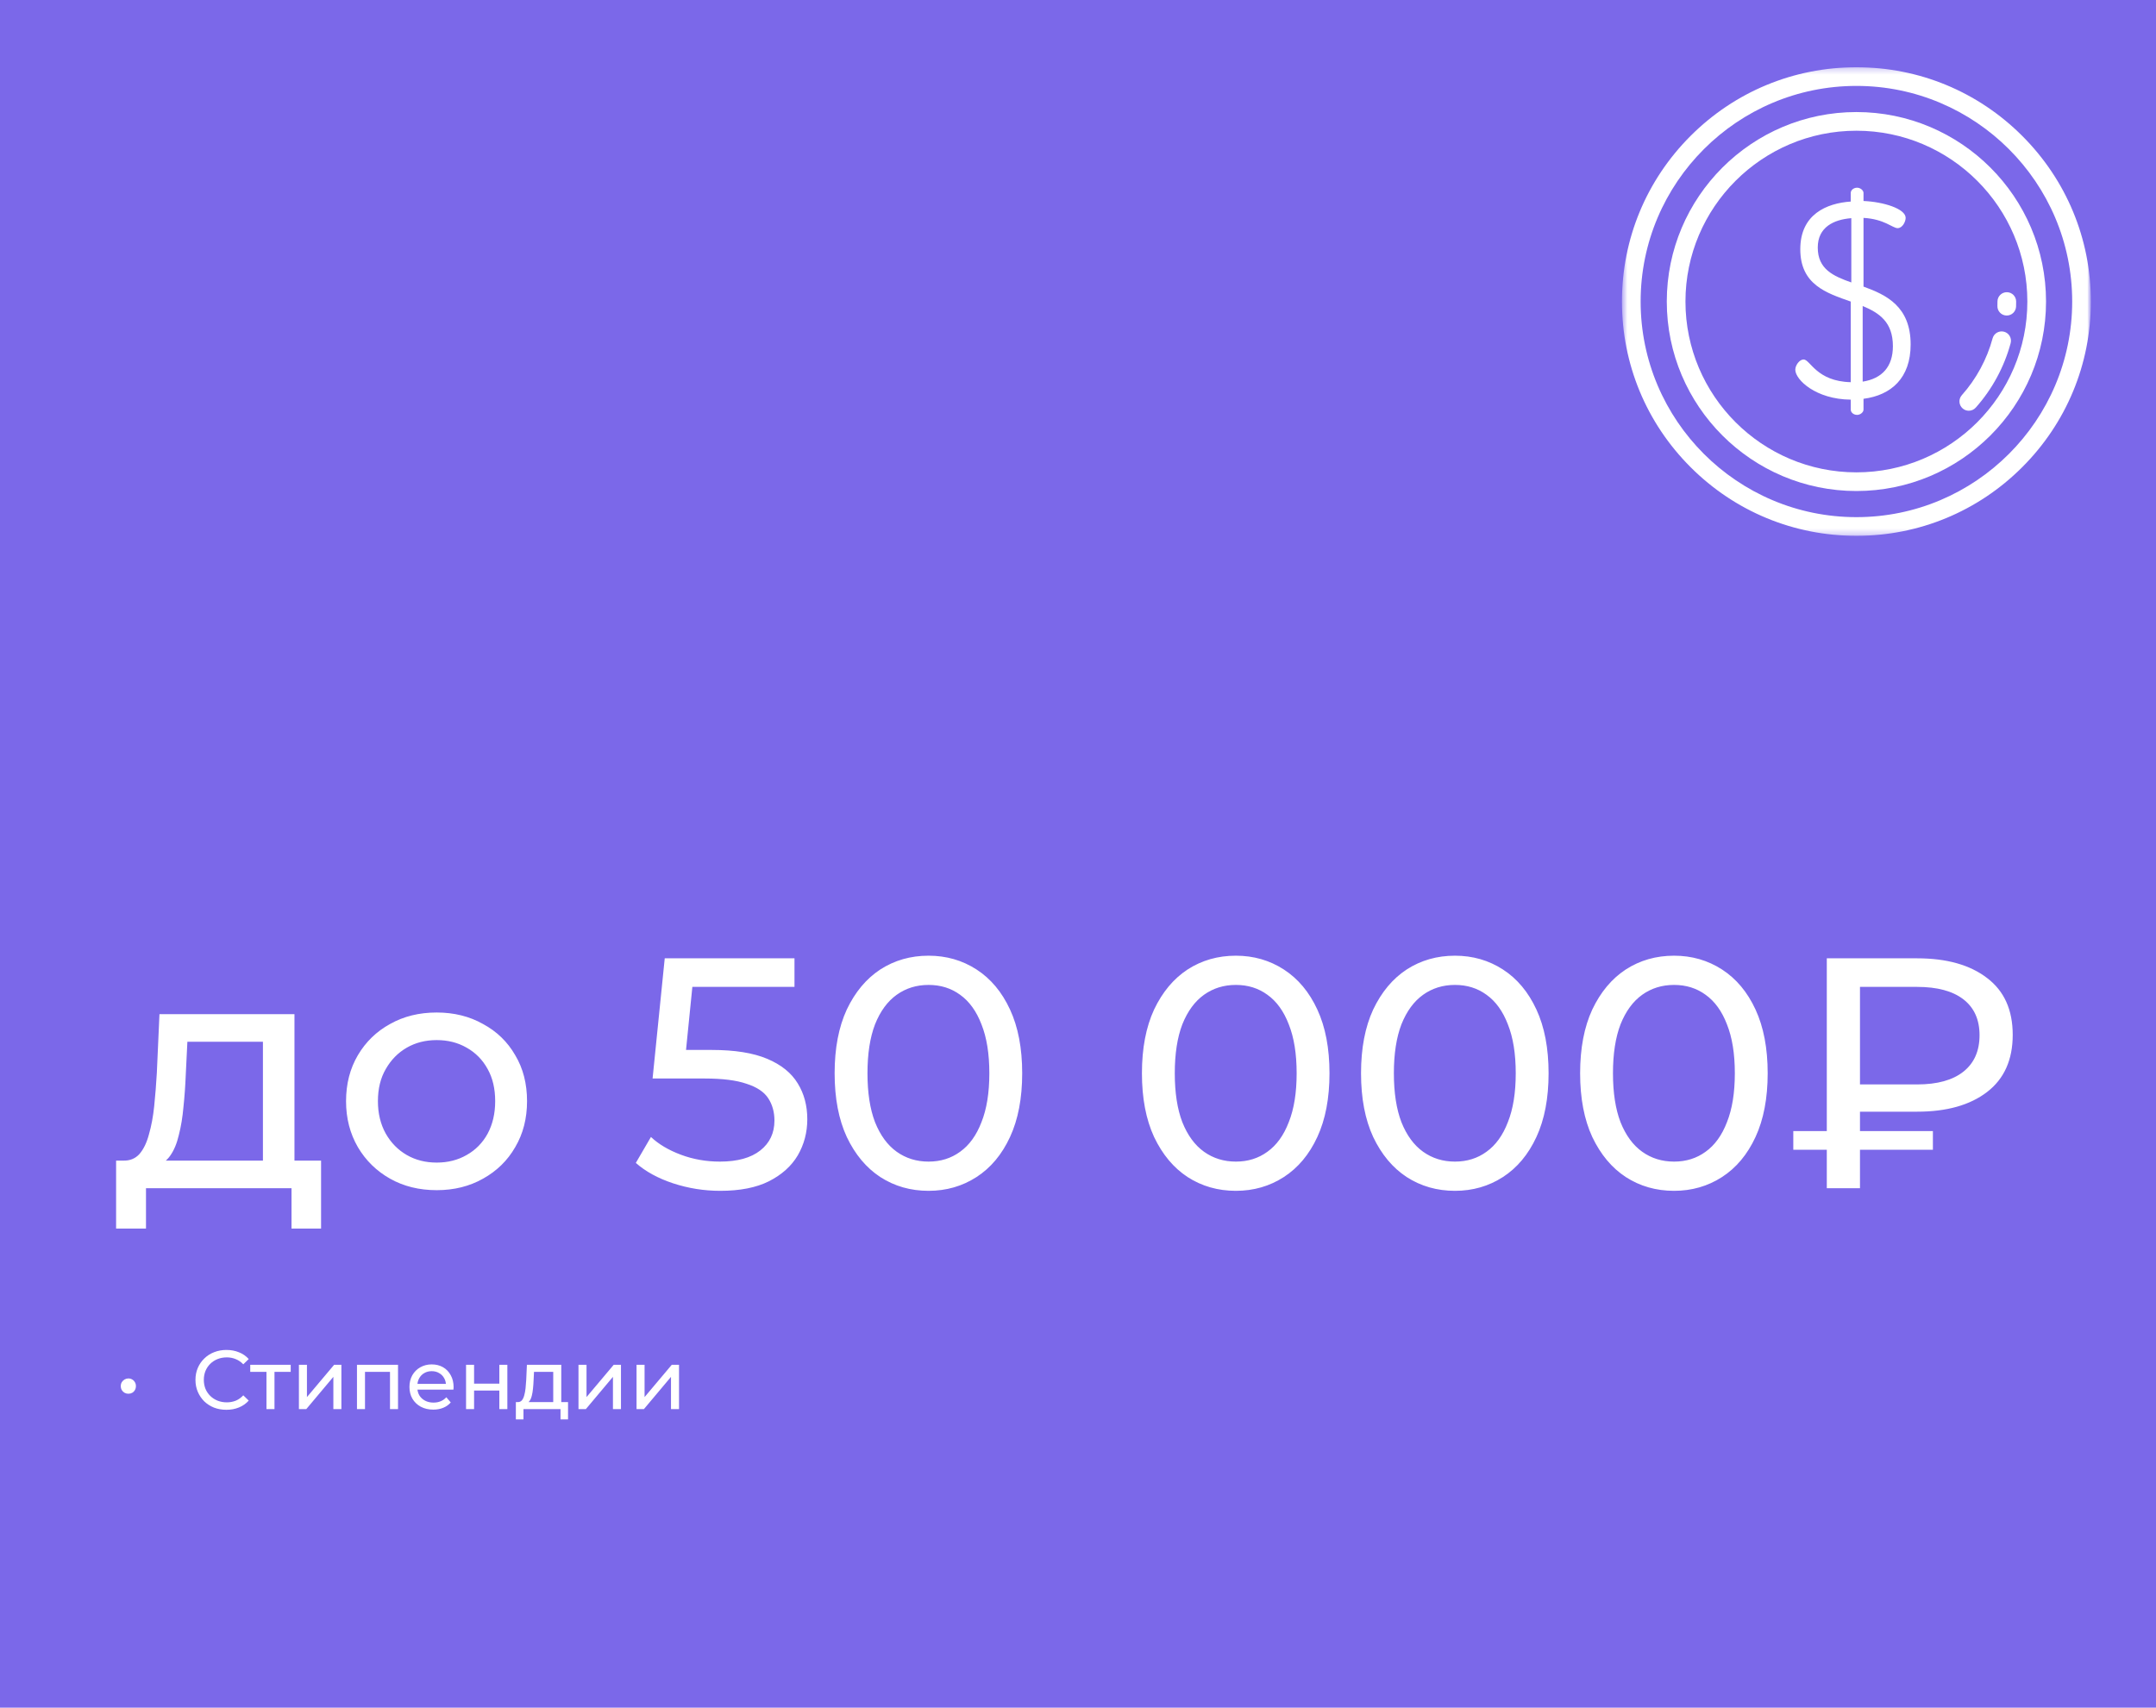 <?xml version="1.0" encoding="UTF-8"?> <svg xmlns="http://www.w3.org/2000/svg" width="361" height="286" viewBox="0 0 361 286" fill="none"><rect width="361" height="286" fill="#7B68E9"></rect><path d="M44.025 196.525V174.47H31.375L31.1 180.08C31.027 181.913 30.898 183.692 30.715 185.415C30.568 187.102 30.312 188.66 29.945 190.09C29.615 191.52 29.12 192.693 28.46 193.61C27.8 194.527 26.92 195.095 25.82 195.315L20.595 194.38C21.732 194.417 22.648 194.05 23.345 193.28C24.042 192.473 24.573 191.373 24.94 189.98C25.343 188.587 25.637 187.01 25.82 185.25C26.003 183.453 26.15 181.602 26.26 179.695L26.7 169.85H49.305V196.525H44.025ZM19.44 205.765V194.38H53.76V205.765H48.81V199H24.445V205.765H19.44ZM73.123 199.33C70.19 199.33 67.587 198.688 65.313 197.405C63.04 196.122 61.243 194.362 59.923 192.125C58.603 189.852 57.943 187.285 57.943 184.425C57.943 181.528 58.603 178.962 59.923 176.725C61.243 174.488 63.04 172.747 65.313 171.5C67.587 170.217 70.19 169.575 73.123 169.575C76.02 169.575 78.605 170.217 80.878 171.5C83.188 172.747 84.985 174.488 86.268 176.725C87.588 178.925 88.248 181.492 88.248 184.425C88.248 187.322 87.588 189.888 86.268 192.125C84.985 194.362 83.188 196.122 80.878 197.405C78.605 198.688 76.02 199.33 73.123 199.33ZM73.123 194.71C74.993 194.71 76.662 194.288 78.128 193.445C79.632 192.602 80.805 191.41 81.648 189.87C82.492 188.293 82.913 186.478 82.913 184.425C82.913 182.335 82.492 180.538 81.648 179.035C80.805 177.495 79.632 176.303 78.128 175.46C76.662 174.617 74.993 174.195 73.123 174.195C71.253 174.195 69.585 174.617 68.118 175.46C66.652 176.303 65.478 177.495 64.598 179.035C63.718 180.538 63.278 182.335 63.278 184.425C63.278 186.478 63.718 188.293 64.598 189.87C65.478 191.41 66.652 192.602 68.118 193.445C69.585 194.288 71.253 194.71 73.123 194.71ZM120.598 199.44C117.885 199.44 115.245 199.018 112.678 198.175C110.148 197.332 108.077 196.195 106.463 194.765L108.993 190.42C110.277 191.63 111.945 192.62 113.998 193.39C116.052 194.16 118.233 194.545 120.543 194.545C123.477 194.545 125.732 193.922 127.308 192.675C128.885 191.428 129.673 189.76 129.673 187.67C129.673 186.24 129.325 184.993 128.628 183.93C127.932 182.867 126.722 182.06 124.998 181.51C123.312 180.923 120.983 180.63 118.013 180.63H109.268L111.303 160.5H133.028V165.285H113.338L116.198 162.59L114.603 178.485L111.743 175.845H119.168C123.018 175.845 126.117 176.34 128.463 177.33C130.81 178.32 132.515 179.695 133.578 181.455C134.642 183.178 135.173 185.177 135.173 187.45C135.173 189.65 134.642 191.667 133.578 193.5C132.515 195.297 130.902 196.745 128.738 197.845C126.612 198.908 123.898 199.44 120.598 199.44ZM155.48 199.44C152.474 199.44 149.779 198.67 147.395 197.13C145.049 195.59 143.179 193.353 141.785 190.42C140.429 187.487 139.75 183.93 139.75 179.75C139.75 175.57 140.429 172.013 141.785 169.08C143.179 166.147 145.049 163.91 147.395 162.37C149.779 160.83 152.474 160.06 155.48 160.06C158.45 160.06 161.127 160.83 163.51 162.37C165.894 163.91 167.764 166.147 169.12 169.08C170.477 172.013 171.155 175.57 171.155 179.75C171.155 183.93 170.477 187.487 169.12 190.42C167.764 193.353 165.894 195.59 163.51 197.13C161.127 198.67 158.45 199.44 155.48 199.44ZM155.48 194.545C157.497 194.545 159.257 193.995 160.76 192.895C162.3 191.795 163.492 190.145 164.335 187.945C165.215 185.745 165.655 183.013 165.655 179.75C165.655 176.487 165.215 173.755 164.335 171.555C163.492 169.355 162.3 167.705 160.76 166.605C159.257 165.505 157.497 164.955 155.48 164.955C153.464 164.955 151.685 165.505 150.145 166.605C148.605 167.705 147.395 169.355 146.515 171.555C145.672 173.755 145.25 176.487 145.25 179.75C145.25 183.013 145.672 185.745 146.515 187.945C147.395 190.145 148.605 191.795 150.145 192.895C151.685 193.995 153.464 194.545 155.48 194.545ZM206.935 199.44C203.929 199.44 201.234 198.67 198.85 197.13C196.504 195.59 194.634 193.353 193.24 190.42C191.884 187.487 191.205 183.93 191.205 179.75C191.205 175.57 191.884 172.013 193.24 169.08C194.634 166.147 196.504 163.91 198.85 162.37C201.234 160.83 203.929 160.06 206.935 160.06C209.905 160.06 212.582 160.83 214.965 162.37C217.349 163.91 219.219 166.147 220.575 169.08C221.932 172.013 222.61 175.57 222.61 179.75C222.61 183.93 221.932 187.487 220.575 190.42C219.219 193.353 217.349 195.59 214.965 197.13C212.582 198.67 209.905 199.44 206.935 199.44ZM206.935 194.545C208.952 194.545 210.712 193.995 212.215 192.895C213.755 191.795 214.947 190.145 215.79 187.945C216.67 185.745 217.11 183.013 217.11 179.75C217.11 176.487 216.67 173.755 215.79 171.555C214.947 169.355 213.755 167.705 212.215 166.605C210.712 165.505 208.952 164.955 206.935 164.955C204.919 164.955 203.14 165.505 201.6 166.605C200.06 167.705 198.85 169.355 197.97 171.555C197.127 173.755 196.705 176.487 196.705 179.75C196.705 183.013 197.127 185.745 197.97 187.945C198.85 190.145 200.06 191.795 201.6 192.895C203.14 193.995 204.919 194.545 206.935 194.545ZM243.62 199.44C240.613 199.44 237.918 198.67 235.535 197.13C233.188 195.59 231.318 193.353 229.925 190.42C228.568 187.487 227.89 183.93 227.89 179.75C227.89 175.57 228.568 172.013 229.925 169.08C231.318 166.147 233.188 163.91 235.535 162.37C237.918 160.83 240.613 160.06 243.62 160.06C246.59 160.06 249.267 160.83 251.65 162.37C254.033 163.91 255.903 166.147 257.26 169.08C258.617 172.013 259.295 175.57 259.295 179.75C259.295 183.93 258.617 187.487 257.26 190.42C255.903 193.353 254.033 195.59 251.65 197.13C249.267 198.67 246.59 199.44 243.62 199.44ZM243.62 194.545C245.637 194.545 247.397 193.995 248.9 192.895C250.44 191.795 251.632 190.145 252.475 187.945C253.355 185.745 253.795 183.013 253.795 179.75C253.795 176.487 253.355 173.755 252.475 171.555C251.632 169.355 250.44 167.705 248.9 166.605C247.397 165.505 245.637 164.955 243.62 164.955C241.603 164.955 239.825 165.505 238.285 166.605C236.745 167.705 235.535 169.355 234.655 171.555C233.812 173.755 233.39 176.487 233.39 179.75C233.39 183.013 233.812 185.745 234.655 187.945C235.535 190.145 236.745 191.795 238.285 192.895C239.825 193.995 241.603 194.545 243.62 194.545ZM280.305 199.44C277.298 199.44 274.603 198.67 272.22 197.13C269.873 195.59 268.003 193.353 266.61 190.42C265.253 187.487 264.575 183.93 264.575 179.75C264.575 175.57 265.253 172.013 266.61 169.08C268.003 166.147 269.873 163.91 272.22 162.37C274.603 160.83 277.298 160.06 280.305 160.06C283.275 160.06 285.951 160.83 288.335 162.37C290.718 163.91 292.588 166.147 293.945 169.08C295.301 172.013 295.98 175.57 295.98 179.75C295.98 183.93 295.301 187.487 293.945 190.42C292.588 193.353 290.718 195.59 288.335 197.13C285.951 198.67 283.275 199.44 280.305 199.44ZM280.305 194.545C282.321 194.545 284.081 193.995 285.585 192.895C287.125 191.795 288.316 190.145 289.16 187.945C290.04 185.745 290.48 183.013 290.48 179.75C290.48 176.487 290.04 173.755 289.16 171.555C288.316 169.355 287.125 167.705 285.585 166.605C284.081 165.505 282.321 164.955 280.305 164.955C278.288 164.955 276.51 165.505 274.97 166.605C273.43 167.705 272.22 169.355 271.34 171.555C270.496 173.755 270.075 176.487 270.075 179.75C270.075 183.013 270.496 185.745 271.34 187.945C272.22 190.145 273.43 191.795 274.97 192.895C276.51 193.995 278.288 194.545 280.305 194.545ZM305.879 199V160.5H321.004C325.954 160.5 329.859 161.6 332.719 163.8C335.579 165.963 337.009 169.135 337.009 173.315C337.009 177.495 335.579 180.685 332.719 182.885C329.859 185.085 325.954 186.185 321.004 186.185H308.959L311.434 183.6V199H305.879ZM311.434 184.15L308.959 181.62H321.004C324.377 181.62 326.962 180.905 328.759 179.475C330.556 178.045 331.454 176.01 331.454 173.37C331.454 170.767 330.556 168.768 328.759 167.375C326.962 165.982 324.377 165.285 321.004 165.285H308.959L311.434 162.535V184.15ZM300.269 192.565V189.43H323.644V192.565H300.269Z" fill="white"></path><path d="M21.497 233.424C21.273 233.424 21.063 233.373 20.867 233.27C20.671 233.158 20.512 233.004 20.391 232.808C20.279 232.612 20.223 232.388 20.223 232.136C20.223 231.893 20.279 231.679 20.391 231.492C20.512 231.296 20.671 231.142 20.867 231.03C21.063 230.918 21.273 230.862 21.497 230.862C21.73 230.862 21.94 230.918 22.127 231.03C22.323 231.142 22.477 231.296 22.589 231.492C22.701 231.679 22.757 231.893 22.757 232.136C22.757 232.388 22.701 232.612 22.589 232.808C22.477 233.004 22.323 233.158 22.127 233.27C21.94 233.373 21.73 233.424 21.497 233.424ZM37.908 236.112C37.161 236.112 36.471 235.991 35.836 235.748C35.211 235.496 34.665 235.146 34.198 234.698C33.741 234.241 33.381 233.709 33.12 233.102C32.859 232.495 32.728 231.828 32.728 231.1C32.728 230.372 32.859 229.705 33.12 229.098C33.381 228.491 33.745 227.964 34.212 227.516C34.679 227.059 35.225 226.709 35.85 226.466C36.485 226.214 37.175 226.088 37.922 226.088C38.678 226.088 39.373 226.219 40.008 226.48C40.652 226.732 41.198 227.11 41.646 227.614L40.736 228.496C40.363 228.104 39.943 227.815 39.476 227.628C39.009 227.432 38.51 227.334 37.978 227.334C37.427 227.334 36.914 227.427 36.438 227.614C35.971 227.801 35.565 228.062 35.22 228.398C34.875 228.734 34.604 229.135 34.408 229.602C34.221 230.059 34.128 230.559 34.128 231.1C34.128 231.641 34.221 232.145 34.408 232.612C34.604 233.069 34.875 233.466 35.22 233.802C35.565 234.138 35.971 234.399 36.438 234.586C36.914 234.773 37.427 234.866 37.978 234.866C38.51 234.866 39.009 234.773 39.476 234.586C39.943 234.39 40.363 234.091 40.736 233.69L41.646 234.572C41.198 235.076 40.652 235.459 40.008 235.72C39.373 235.981 38.673 236.112 37.908 236.112ZM44.616 236V229.406L44.952 229.756H41.9V228.58H48.676V229.756H45.638L45.96 229.406V236H44.616ZM50.05 236V228.58H51.394V233.984L55.944 228.58H57.162V236H55.818V230.596L51.282 236H50.05ZM59.771 236V228.58H66.645V236H65.301V229.42L65.623 229.756H60.793L61.115 229.42V236H59.771ZM72.549 236.084C71.756 236.084 71.056 235.921 70.449 235.594C69.852 235.267 69.385 234.819 69.049 234.25C68.723 233.681 68.559 233.027 68.559 232.29C68.559 231.553 68.718 230.899 69.035 230.33C69.362 229.761 69.805 229.317 70.365 229C70.935 228.673 71.574 228.51 72.283 228.51C73.002 228.51 73.637 228.669 74.187 228.986C74.738 229.303 75.167 229.751 75.475 230.33C75.793 230.899 75.951 231.567 75.951 232.332C75.951 232.388 75.947 232.453 75.937 232.528C75.937 232.603 75.933 232.673 75.923 232.738H69.609V231.772H75.223L74.677 232.108C74.687 231.632 74.589 231.207 74.383 230.834C74.178 230.461 73.893 230.171 73.529 229.966C73.175 229.751 72.759 229.644 72.283 229.644C71.817 229.644 71.401 229.751 71.037 229.966C70.673 230.171 70.389 230.465 70.183 230.848C69.978 231.221 69.875 231.651 69.875 232.136V232.36C69.875 232.855 69.987 233.298 70.211 233.69C70.445 234.073 70.767 234.371 71.177 234.586C71.588 234.801 72.059 234.908 72.591 234.908C73.03 234.908 73.427 234.833 73.781 234.684C74.145 234.535 74.463 234.311 74.733 234.012L75.475 234.88C75.139 235.272 74.719 235.571 74.215 235.776C73.721 235.981 73.165 236.084 72.549 236.084ZM78.036 236V228.58H79.38V231.73H83.608V228.58H84.952V236H83.608V232.892H79.38V236H78.036ZM92.634 235.37V229.756H89.414L89.344 231.184C89.325 231.651 89.292 232.103 89.246 232.542C89.208 232.971 89.143 233.368 89.05 233.732C88.966 234.096 88.84 234.395 88.672 234.628C88.504 234.861 88.28 235.006 88 235.062L86.67 234.824C86.959 234.833 87.192 234.74 87.37 234.544C87.547 234.339 87.682 234.059 87.776 233.704C87.878 233.349 87.953 232.948 88 232.5C88.046 232.043 88.084 231.571 88.112 231.086L88.224 228.58H93.978V235.37H92.634ZM86.376 237.722V234.824H95.112V237.722H93.852V236H87.65V237.722H86.376ZM96.862 236V228.58H98.207V233.984L102.757 228.58H103.975V236H102.631V230.596L98.094 236H96.862ZM106.583 236V228.58H107.927V233.984L112.477 228.58H113.695V236H112.351V230.596L107.815 236H106.583Z" fill="white"></path><mask id="mask0_668_427" style="mask-type:luminance" maskUnits="userSpaceOnUse" x="271" y="10" width="80" height="81"><path d="M350.672 10H271V91H350.672V10Z" fill="white"></path></mask><g mask="url(#mask0_668_427)"><mask id="mask1_668_427" style="mask-type:luminance" maskUnits="userSpaceOnUse" x="271" y="11" width="80" height="79"><path d="M350.095 11.262H271.578L271.578 89.739H350.095V11.262Z" fill="white"></path></mask><g mask="url(#mask1_668_427)"><path d="M338.596 22.755C331.182 15.343 321.323 11.262 310.837 11.262C300.351 11.262 290.491 15.343 283.076 22.755C275.661 30.166 271.578 40.019 271.578 50.5C271.578 60.981 275.661 70.836 283.076 78.247C290.491 85.658 300.351 89.74 310.837 89.74C321.323 89.74 331.182 85.658 338.596 78.247C346.011 70.836 350.095 60.981 350.095 50.5C350.095 40.019 346.011 30.166 338.596 22.755ZM310.837 86.612C290.914 86.612 274.707 70.412 274.707 50.5C274.707 30.587 290.914 14.388 310.837 14.388C330.758 14.388 346.967 30.589 346.967 50.5C346.967 70.412 330.758 86.612 310.837 86.612Z" fill="white"></path><path d="M310.836 18.766C293.328 18.766 279.086 33.002 279.086 50.5C279.086 68 293.328 82.236 310.836 82.236C328.343 82.236 342.587 68 342.587 50.5C342.587 33.002 328.343 18.766 310.836 18.766ZM310.836 79.109C295.054 79.109 282.213 66.275 282.213 50.5C282.213 34.725 295.054 21.893 310.836 21.893C326.619 21.893 339.459 34.725 339.459 50.5C339.459 66.275 326.619 79.109 310.836 79.109Z" fill="white"></path><path d="M312.025 48.001V36.493C315.507 36.679 316.9 38.209 317.734 38.209C318.57 38.209 319.082 37.096 319.082 36.493C319.082 34.962 315.367 33.802 312.025 33.662V32.317C312.025 31.853 311.467 31.436 310.957 31.436C310.353 31.436 309.888 31.853 309.888 32.317V33.756C305.85 34.034 301.44 35.89 301.44 41.736C301.44 47.676 305.803 49.068 309.888 50.506V64.009C304.132 63.869 303.111 60.205 301.997 60.205C301.301 60.205 300.604 61.178 300.604 61.922C300.604 63.592 304.04 66.886 309.89 66.933V68.603C309.89 69.066 310.354 69.485 310.957 69.485C311.468 69.485 312.025 69.066 312.025 68.603V66.792C316.667 66.19 319.917 63.313 319.917 57.699C319.917 51.342 315.878 49.393 312.025 48.001ZM309.983 47.304C306.964 46.238 304.365 45.078 304.365 41.459C304.365 38.025 307.058 36.772 309.983 36.54V47.304ZM311.886 63.916V51.25C314.672 52.41 316.945 53.94 316.947 57.977C316.947 61.411 315.135 63.407 311.886 63.916Z" fill="white"></path><path d="M335.56 55.556C334.725 55.332 333.868 55.825 333.642 56.659C332.696 60.164 330.913 63.46 328.484 66.188C327.91 66.832 327.968 67.821 328.613 68.394C328.91 68.66 329.282 68.79 329.652 68.79C330.083 68.79 330.511 68.613 330.821 68.266C333.572 65.177 335.592 61.444 336.663 57.472C336.888 56.639 336.393 55.781 335.56 55.556Z" fill="white"></path><path d="M336.018 48.938C335.155 48.938 334.455 49.637 334.455 50.5C334.455 50.745 334.451 50.991 334.445 51.234C334.417 52.097 335.096 52.819 335.959 52.845C335.976 52.845 335.993 52.845 336.008 52.845C336.85 52.845 337.545 52.176 337.571 51.33C337.578 51.055 337.583 50.777 337.583 50.5C337.583 49.637 336.883 48.938 336.018 48.938Z" fill="white"></path></g></g></svg> 